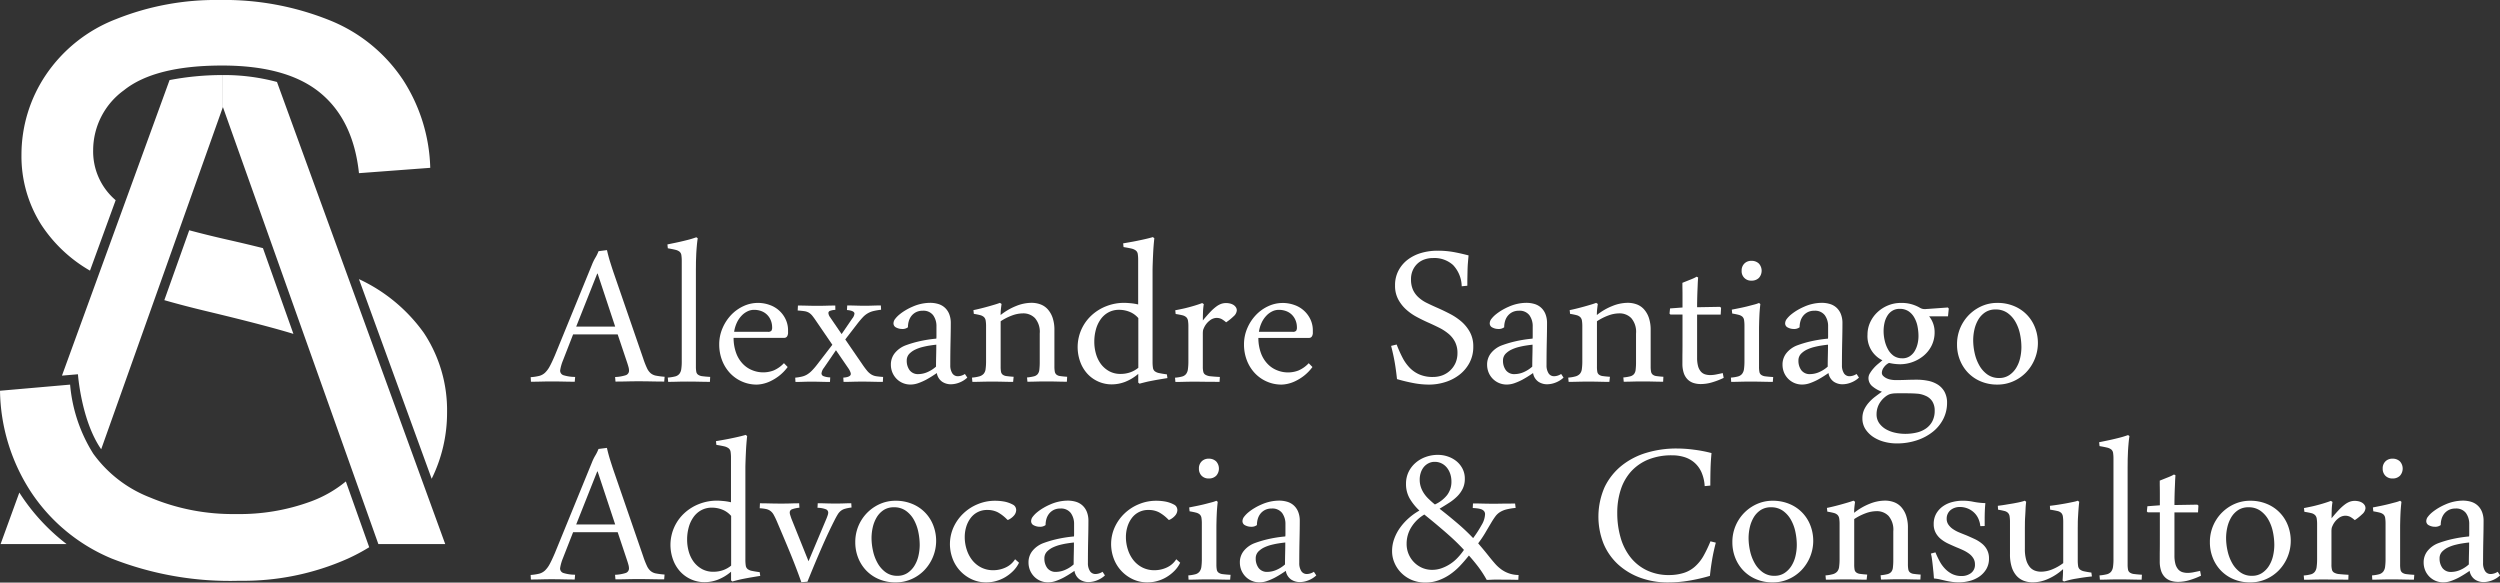 <svg xmlns="http://www.w3.org/2000/svg" width="292.19" height="68.094" viewBox="0 0 292.19 68.094"><rect x="0" y="0" width="292.19" height="68.094" fill="#333333" stroke="none"/><g transform="translate(-25.99 -288)"><g transform="translate(25.99 288)"><path d="M33.828,394.5H26.11L28.3,388.48A23.508,23.508,0,0,0,33.828,394.5Z" transform="translate(-26.041 -330.911)" fill="#fff"></path><path d="M57.44,303.31v3.736l-14.226,40c-2.332-3.357-2.716-8.766-2.716-8.766l-1.868.16,12.576-34.543A32.843,32.843,0,0,1,57.44,303.31Z" transform="translate(-31.388 -294.538)" fill="#fff"></path><path d="M97.443,358.123H89.628L71.46,307.046V303.31a23.738,23.738,0,0,1,6.32.808Z" transform="translate(-45.408 -294.538)" fill="#fff"></path><path d="M66.411,344.269a14.06,14.06,0,0,1-4.068,2.332,24.1,24.1,0,0,1-8.772,1.478A24.951,24.951,0,0,1,43.5,346.131a14.758,14.758,0,0,1-6.606-5.1,18.056,18.056,0,0,1-2.71-8.078l-8.193.716a22.182,22.182,0,0,0,3.6,11.8,20.9,20.9,0,0,0,9.448,7.809,37.755,37.755,0,0,0,14.931,2.6,30.02,30.02,0,0,0,12.651-2.578,22.8,22.8,0,0,0,2.521-1.341ZM56.723,317q-1.951-.49-4.205-1-2.415-.55-4.412-1.089l-2.911,8.17q2.355.679,5.288,1.375,6.617,1.59,9.8,2.567Zm16.323-19.732a18.566,18.566,0,0,0-8.571-6.915A32.956,32.956,0,0,0,51.6,288a31.316,31.316,0,0,0-12.043,2.234,17.467,17.467,0,0,0-8.233,6.56,16.7,16.7,0,0,0-2.825,9.293,14.938,14.938,0,0,0,2.309,8.17,16.8,16.8,0,0,0,5.7,5.374l3-8.233c-.029-.023-.052-.046-.08-.069a7.488,7.488,0,0,1-2.55-5.821,8.665,8.665,0,0,1,3.6-6.961q3.61-2.888,11.482-2.888,7.563,0,11.442,3.18t4.543,9.4l8.331-.624A19.868,19.868,0,0,0,73.046,297.264Zm2.464,29.615a19.271,19.271,0,0,0-7.569-6.262l8.5,23.336a17.394,17.394,0,0,0,1.8-7.74A16.352,16.352,0,0,0,75.509,326.88Z" transform="translate(-25.99 -288)" fill="#fff"></path></g><g transform="translate(88.017 315.719)"><path d="M144.414,348.869h-5.208l-1.2,3.082a5.111,5.111,0,0,0-.315,1.129.56.56,0,0,0,.384.561,4.658,4.658,0,0,0,1.369.2l-.046.562c-.384,0-.819-.006-1.3-.017s-.957-.017-1.421-.017c-.384,0-.785.006-1.2.017s-.814.017-1.2.017l-.029-.533a5.6,5.6,0,0,0,1-.149,1.574,1.574,0,0,0,.682-.378,3,3,0,0,0,.55-.751c.172-.315.372-.745.6-1.278l4.331-10.594a5.469,5.469,0,0,1,.4-.819,4.621,4.621,0,0,0,.367-.756l.985-.126c.115.5.235.957.367,1.375s.252.8.367,1.14l3.518,10.2a9.4,9.4,0,0,0,.424,1.077,1.737,1.737,0,0,0,.435.6,1.357,1.357,0,0,0,.636.286,9.174,9.174,0,0,0,.991.126l-.046.562c-.435,0-.922-.006-1.45-.017s-1.054-.017-1.587-.017c-.435,0-.882.006-1.329.017s-.894.017-1.329.017l-.046-.533a4.582,4.582,0,0,0,1.249-.212.558.558,0,0,0,.378-.556,1.639,1.639,0,0,0-.063-.4c-.04-.149-.092-.321-.155-.51Zm-4.847-.911h4.555l-2.051-6.194h-.046Z" transform="translate(-134.25 -337.507)" fill="#fff"></path><path d="M165.681,336.515c-.04.269-.08.584-.109.934s-.057.7-.069,1.054-.029.688-.029,1-.006.561-.006.751V351.52a3.289,3.289,0,0,0,.046.6.537.537,0,0,0,.218.349,1.06,1.06,0,0,0,.5.172c.218.029.521.057.905.08l-.029.579c-.332,0-.733-.006-1.2-.017s-.945-.017-1.45-.017q-.61,0-1.2.017t-1.031.017l-.046-.5a5,5,0,0,0,.854-.132.941.941,0,0,0,.493-.292,1.15,1.15,0,0,0,.229-.556,5.928,5.928,0,0,0,.057-.945V339.19a4.477,4.477,0,0,0-.046-.71.645.645,0,0,0-.218-.4,1.274,1.274,0,0,0-.493-.218c-.212-.052-.5-.109-.871-.172l-.046-.453c.315-.063.636-.132.968-.2s.653-.143.963-.218.584-.143.837-.218.453-.143.607-.2Z" transform="translate(-146.161 -336.389)" fill="#fff"></path><path d="M180.708,357.284a5.319,5.319,0,0,1-1.031,1.054,5.713,5.713,0,0,1-1.02.619,4.084,4.084,0,0,1-.894.3,3.709,3.709,0,0,1-.642.08,4.216,4.216,0,0,1-1.8-.378,4.265,4.265,0,0,1-1.392-1.008,4.578,4.578,0,0,1-.9-1.484,5.114,5.114,0,0,1-.321-1.8,4.747,4.747,0,0,1,.384-1.919A5.2,5.2,0,0,1,174.1,351.2a4.708,4.708,0,0,1,1.438-1.031,4.011,4.011,0,0,1,3.037-.149,3.229,3.229,0,0,1,1.885,1.667,2.978,2.978,0,0,1,.292,1.329v.218a.615.615,0,0,1-.017.218c-.052.281-.2.424-.435.424h-5.913a5.133,5.133,0,0,0,.327,1.845,3.569,3.569,0,0,0,.808,1.249,3.1,3.1,0,0,0,1.106.71,3.4,3.4,0,0,0,2.424.011,3.576,3.576,0,0,0,1.22-.859Zm-2.315-4.114a.513.513,0,0,0,.407-.12.657.657,0,0,0,.092-.4,2.163,2.163,0,0,0-.149-.8,1.944,1.944,0,0,0-.424-.659,1.862,1.862,0,0,0-.67-.435,2.419,2.419,0,0,0-.882-.155,1.745,1.745,0,0,0-.745.172,2.336,2.336,0,0,0-.688.5,3.048,3.048,0,0,0-.556.808,3.842,3.842,0,0,0-.327,1.089h3.942Z" transform="translate(-150.675 -342.107)" fill="#fff"></path><path d="M192.9,350.826a2.048,2.048,0,0,0-.625.115.276.276,0,0,0-.189.258.979.979,0,0,0,.2.487l1.346,1.971,1.249-1.828a1.074,1.074,0,0,0,.252-.561c0-.229-.292-.372-.877-.424l.029-.533c.332,0,.676.006,1.026.017s.693.017,1.026.017.647-.006.94-.017.607-.017.94-.017l.029.5a7.661,7.661,0,0,0-.877.149,2.505,2.505,0,0,0-.665.258,2.535,2.535,0,0,0-.584.464c-.183.195-.4.447-.642.756l-1.421,1.845,2.017,2.939c.206.3.39.544.539.722a2.028,2.028,0,0,0,.476.424,1.525,1.525,0,0,0,.573.212c.212.034.487.063.819.086l-.029.579c-.332,0-.722-.006-1.163-.017s-.865-.017-1.26-.017-.785.006-1.157.017-.716.017-1.014.017l-.029-.5c.584-.04.877-.189.877-.435a.685.685,0,0,0-.057-.229,2.011,2.011,0,0,0-.178-.35l-1.5-2.189-1.409,2.063a1.262,1.262,0,0,0-.281.642.35.35,0,0,0,.235.327,2.325,2.325,0,0,0,.785.143l-.029.533c-.332,0-.693-.006-1.077-.017s-.745-.017-1.077-.017-.647.006-.94.017-.607.017-.94.017l-.029-.5a5.932,5.932,0,0,0,.785-.126,2.134,2.134,0,0,0,.6-.241,2.767,2.767,0,0,0,.539-.43,7.364,7.364,0,0,0,.6-.688l1.816-2.361-1.891-2.767c-.178-.264-.327-.47-.453-.625a1.577,1.577,0,0,0-.407-.361,1.441,1.441,0,0,0-.516-.172c-.195-.029-.458-.057-.785-.08l.029-.579c.332,0,.7.006,1.111.017s.8.017,1.192.017q.5,0,1.049-.017t1.014-.017Z" transform="translate(-157.294 -342.329)" fill="#fff"></path><path d="M213.027,353.962a1.741,1.741,0,0,0,.017-.263v-1.146a2.169,2.169,0,0,0-.384-1.324,1.422,1.422,0,0,0-1.226-.527,1.677,1.677,0,0,0-.773.166,1.634,1.634,0,0,0-.533.43,1.78,1.78,0,0,0-.315.613,2.5,2.5,0,0,0-.1.722,1.046,1.046,0,0,1-.688.2,1.5,1.5,0,0,1-.682-.166.53.53,0,0,1-.321-.493.867.867,0,0,1,.195-.516,3.163,3.163,0,0,1,.516-.527,5.548,5.548,0,0,1,.71-.493,6.524,6.524,0,0,1,.8-.407,5.146,5.146,0,0,1,2.063-.453,3.325,3.325,0,0,1,.94.132,1.977,1.977,0,0,1,.768.424,2.015,2.015,0,0,1,.516.745,2.806,2.806,0,0,1,.189,1.077c0,.625-.011,1.346-.029,2.166s-.029,1.73-.029,2.733a1.7,1.7,0,0,0,.235.957.753.753,0,0,0,.659.344,1.576,1.576,0,0,0,.814-.264l.281.424a2.806,2.806,0,0,1-.882.562,2.757,2.757,0,0,1-1.054.218,1.806,1.806,0,0,1-1.008-.3,1.524,1.524,0,0,1-.619-1.014c-.1.074-.264.183-.487.327s-.47.292-.751.447a6.86,6.86,0,0,1-.905.4,2.748,2.748,0,0,1-.922.172,2.276,2.276,0,0,1-.94-.189,2.2,2.2,0,0,1-.728-.51,2.359,2.359,0,0,1-.47-.733,2.392,2.392,0,0,1-.166-.882,2.107,2.107,0,0,1,.464-1.369,3.008,3.008,0,0,1,1.215-.882,12.938,12.938,0,0,1,1.461-.447A15.015,15.015,0,0,1,213.027,353.962Zm-.034,3.272c0-.435.006-.865.017-1.283s.017-.842.017-1.283c-.281.029-.567.069-.854.115s-.567.109-.837.178a4.7,4.7,0,0,0-.768.281,2.391,2.391,0,0,0-.607.407,1.124,1.124,0,0,0-.39.894,1.829,1.829,0,0,0,.338,1.112,1.209,1.209,0,0,0,1.043.453A2.7,2.7,0,0,0,212,357.87,3.742,3.742,0,0,0,212.993,357.234Z" transform="translate(-165.622 -342.103)" fill="#fff"></path><path d="M229.077,359.012c-.332,0-.71-.006-1.129-.017s-.877-.017-1.375-.017c-.407,0-.814.006-1.215.017s-.751.017-1.043.017l-.046-.5a4.369,4.369,0,0,0,.854-.143,1.069,1.069,0,0,0,.5-.292,1.014,1.014,0,0,0,.235-.55,6.7,6.7,0,0,0,.057-.945v-4.051a4.214,4.214,0,0,0-.046-.688.757.757,0,0,0-.195-.4,1.038,1.038,0,0,0-.435-.229q-.292-.077-.756-.155l-.046-.435c.264-.052.539-.115.837-.189s.584-.149.871-.229.544-.155.791-.229.447-.143.6-.2l.189.126c-.029.218-.057.435-.08.647a6.055,6.055,0,0,0-.029.647,7.125,7.125,0,0,1,1.793-1.048,4.859,4.859,0,0,1,1.8-.378,3.016,3.016,0,0,1,1.054.178,2.143,2.143,0,0,1,.854.573,2.876,2.876,0,0,1,.573.991,4.371,4.371,0,0,1,.212,1.461v4.24a3.286,3.286,0,0,0,.046.6.586.586,0,0,0,.195.349.85.85,0,0,0,.447.172c.2.029.464.057.8.08l-.029.579c-.332,0-.7-.006-1.106-.017s-.854-.017-1.352-.017c-.407,0-.8.006-1.163.017s-.7.017-.991.017l-.046-.5a5,5,0,0,0,.785-.126.854.854,0,0,0,.453-.258.967.967,0,0,0,.2-.516,7.662,7.662,0,0,0,.046-.934v-3.3a2.458,2.458,0,0,0-.556-1.8,1.891,1.891,0,0,0-1.4-.556,3.762,3.762,0,0,0-1.266.241,6.473,6.473,0,0,0-1.346.682v5.288a3.369,3.369,0,0,0,.04.6.559.559,0,0,0,.195.349.917.917,0,0,0,.464.172c.206.029.476.057.819.08Z" transform="translate(-172.694 -342.098)" fill="#fff"></path><path d="M254.8,336.506c-.029.264-.057.567-.086.922s-.046.71-.063,1.066-.029.688-.04,1-.017.562-.017.751v10.7a4.482,4.482,0,0,0,.046.71.645.645,0,0,0,.218.4,1.21,1.21,0,0,0,.51.212c.223.046.527.1.9.149l.063.435c-.332.052-.67.109-1.014.166s-.665.12-.963.178-.556.12-.785.178-.39.1-.493.132l-.155-.126v-1.02a5.334,5.334,0,0,1-1.541.934,4.388,4.388,0,0,1-1.558.292,3.855,3.855,0,0,1-2.8-1.192,4.145,4.145,0,0,1-.854-1.369,5.047,5.047,0,0,1,1.289-5.5,5.414,5.414,0,0,1,1.73-1.077,5.637,5.637,0,0,1,2.114-.39c.143,0,.378.011.688.04a6.178,6.178,0,0,1,.922.149v-5.2a4.477,4.477,0,0,0-.046-.7.645.645,0,0,0-.229-.407,1.352,1.352,0,0,0-.516-.229c-.223-.052-.527-.109-.917-.172l-.046-.435c.384-.063.768-.132,1.14-.2s.722-.143,1.043-.212.59-.132.814-.189.384-.1.476-.132Zm-1.879,9.322a2.657,2.657,0,0,0-1.014-.722,3.281,3.281,0,0,0-1.2-.235,2.558,2.558,0,0,0-1.3.315,2.678,2.678,0,0,0-.905.831,3.716,3.716,0,0,0-.539,1.192,5.33,5.33,0,0,0-.178,1.392,5.026,5.026,0,0,0,.195,1.415,3.7,3.7,0,0,0,.584,1.2,3.055,3.055,0,0,0,.963.831,2.687,2.687,0,0,0,1.306.315,3.333,3.333,0,0,0,1.18-.195,3.184,3.184,0,0,0,.917-.521v-5.815Z" transform="translate(-181.914 -336.38)" fill="#fff"></path><path d="M270.888,359.033c-.166,0-.367,0-.6-.006s-.487-.006-.756-.006-.55,0-.831-.006-.55-.006-.8-.006c-.407,0-.8.006-1.174.017s-.71.017-1,.017l-.046-.5a4.438,4.438,0,0,0,.819-.132.9.9,0,0,0,.47-.292,1.145,1.145,0,0,0,.218-.556,6.7,6.7,0,0,0,.057-.945V352.57a4.213,4.213,0,0,0-.046-.688.757.757,0,0,0-.195-.4,1.02,1.02,0,0,0-.447-.229c-.2-.052-.464-.1-.8-.155l-.046-.435c.281-.052.573-.115.877-.178s.6-.143.877-.218.544-.155.791-.235.447-.149.6-.212l.189.126a6.843,6.843,0,0,0-.092.963q-.017.481-.017.945c.332-.407.63-.745.882-1.008a5.315,5.315,0,0,1,.7-.625,2.279,2.279,0,0,1,.584-.315,1.781,1.781,0,0,1,.55-.086,2.227,2.227,0,0,1,.424.046,1.457,1.457,0,0,1,.407.155.941.941,0,0,1,.3.275.653.653,0,0,1,.12.4,1.046,1.046,0,0,1-.39.688,5.951,5.951,0,0,1-.859.688,3.048,3.048,0,0,0-.533-.384,1.32,1.32,0,0,0-.607-.132,1.346,1.346,0,0,0-.785.315,2.222,2.222,0,0,0-.688.905.94.94,0,0,0-.092.3,2.82,2.82,0,0,0-.017.349v3.833a2.421,2.421,0,0,0,.057.6.531.531,0,0,0,.258.349,1.419,1.419,0,0,0,.6.172c.264.029.619.057,1.077.08Z" transform="translate(-190.378 -342.12)" fill="#fff"></path><path d="M287.758,357.284a5.319,5.319,0,0,1-1.031,1.054,5.714,5.714,0,0,1-1.02.619,4.084,4.084,0,0,1-.894.3,3.708,3.708,0,0,1-.642.08,4.217,4.217,0,0,1-1.8-.378,4.265,4.265,0,0,1-1.392-1.008,4.577,4.577,0,0,1-.9-1.484,5.114,5.114,0,0,1-.321-1.8,4.746,4.746,0,0,1,.384-1.919,5.2,5.2,0,0,1,1.008-1.541,4.709,4.709,0,0,1,1.438-1.031,4.011,4.011,0,0,1,3.037-.149,3.229,3.229,0,0,1,1.885,1.667,2.978,2.978,0,0,1,.292,1.329v.218a.614.614,0,0,1-.017.218c-.052.281-.2.424-.435.424h-5.913a5.134,5.134,0,0,0,.327,1.845,3.569,3.569,0,0,0,.808,1.249,3.1,3.1,0,0,0,1.106.71,3.4,3.4,0,0,0,2.424.011,3.576,3.576,0,0,0,1.22-.859Zm-2.315-4.114a.513.513,0,0,0,.407-.12.657.657,0,0,0,.092-.4,2.163,2.163,0,0,0-.149-.8,1.945,1.945,0,0,0-.424-.659,1.862,1.862,0,0,0-.67-.435,2.419,2.419,0,0,0-.882-.155,1.745,1.745,0,0,0-.745.172,2.337,2.337,0,0,0-.688.5,3.048,3.048,0,0,0-.556.808,3.844,3.844,0,0,0-.327,1.089h3.942Z" transform="translate(-196.391 -342.107)" fill="#fff"></path><path d="M310.417,350.106a14.743,14.743,0,0,0,.665,1.5,4.979,4.979,0,0,0,.842,1.2,3.518,3.518,0,0,0,1.152.8,3.858,3.858,0,0,0,1.581.292,3.136,3.136,0,0,0,1.129-.2,2.739,2.739,0,0,0,1.518-1.461,2.837,2.837,0,0,0,.218-1.117,2.808,2.808,0,0,0-.281-1.312,3.014,3.014,0,0,0-.751-.945,5.617,5.617,0,0,0-1.066-.7c-.4-.2-.8-.39-1.22-.579-.47-.206-.94-.435-1.415-.688a6.213,6.213,0,0,1-1.278-.894,4.349,4.349,0,0,1-.922-1.192,3.342,3.342,0,0,1-.361-1.6,3.635,3.635,0,0,1,.4-1.742,3.856,3.856,0,0,1,1.077-1.278,4.868,4.868,0,0,1,1.581-.785,6.727,6.727,0,0,1,1.919-.264,10.563,10.563,0,0,1,1.822.149c.556.1,1.157.235,1.793.4-.029.332-.057.642-.08.928s-.034.567-.04.842-.011.556-.017.842-.006.6-.006.934l-.659.063a3.714,3.714,0,0,0-1.008-2.481,3.25,3.25,0,0,0-2.338-.819,2.951,2.951,0,0,0-1.031.172,2.309,2.309,0,0,0-.814.5,2.365,2.365,0,0,0-.539.785,2.529,2.529,0,0,0-.195,1.02,2.945,2.945,0,0,0,.241,1.26,2.717,2.717,0,0,0,.665.882,4.1,4.1,0,0,0,.98.647c.372.183.756.361,1.163.539.5.218,1,.458,1.507.722a6.946,6.946,0,0,1,1.364.922,4.453,4.453,0,0,1,.98,1.238,3.447,3.447,0,0,1,.378,1.656,3.945,3.945,0,0,1-.435,1.885,4.328,4.328,0,0,1-1.157,1.392,5.22,5.22,0,0,1-1.662.871,6.255,6.255,0,0,1-1.925.3,9.707,9.707,0,0,1-1.782-.172c-.613-.115-1.266-.269-1.954-.47-.074-.688-.16-1.335-.264-1.942s-.246-1.249-.424-1.942Z" transform="translate(-209.207 -337.559)" fill="#fff"></path><path d="M334.657,353.962a1.737,1.737,0,0,0,.017-.263v-1.146a2.169,2.169,0,0,0-.384-1.324,1.422,1.422,0,0,0-1.226-.527,1.677,1.677,0,0,0-.773.166,1.633,1.633,0,0,0-.533.43,1.78,1.78,0,0,0-.315.613,2.5,2.5,0,0,0-.1.722,1.046,1.046,0,0,1-.688.2,1.479,1.479,0,0,1-.682-.166.53.53,0,0,1-.321-.493.867.867,0,0,1,.195-.516,3.16,3.16,0,0,1,.516-.527,6.193,6.193,0,0,1,.71-.493,6.965,6.965,0,0,1,.8-.407,5.146,5.146,0,0,1,2.063-.453,3.325,3.325,0,0,1,.94.132,1.977,1.977,0,0,1,.768.424,2.016,2.016,0,0,1,.516.745,2.806,2.806,0,0,1,.189,1.077c0,.625-.011,1.346-.029,2.166s-.029,1.73-.029,2.733a1.7,1.7,0,0,0,.235.957.753.753,0,0,0,.659.344,1.576,1.576,0,0,0,.814-.264l.281.424a2.806,2.806,0,0,1-.882.562,2.756,2.756,0,0,1-1.054.218,1.806,1.806,0,0,1-1.008-.3,1.524,1.524,0,0,1-.619-1.014c-.1.074-.264.183-.487.327s-.47.292-.751.447a6.857,6.857,0,0,1-.905.4,2.748,2.748,0,0,1-.922.172,2.276,2.276,0,0,1-.94-.189,2.272,2.272,0,0,1-1.2-1.243,2.392,2.392,0,0,1-.166-.882,2.107,2.107,0,0,1,.464-1.369,2.956,2.956,0,0,1,1.215-.882,12.935,12.935,0,0,1,1.461-.447A15.016,15.016,0,0,1,334.657,353.962Zm-.034,3.272c0-.435.006-.865.017-1.283s.017-.842.017-1.283c-.281.029-.567.069-.854.115s-.567.109-.836.178a4.7,4.7,0,0,0-.768.281,2.391,2.391,0,0,0-.607.407,1.124,1.124,0,0,0-.39.894,1.83,1.83,0,0,0,.338,1.112,1.21,1.21,0,0,0,1.043.453,2.7,2.7,0,0,0,1.049-.235A3.742,3.742,0,0,0,334.623,357.234Z" transform="translate(-217.565 -342.103)" fill="#fff"></path><path d="M350.707,359.012c-.332,0-.71-.006-1.129-.017s-.877-.017-1.375-.017c-.407,0-.814.006-1.215.017s-.751.017-1.043.017l-.046-.5a4.37,4.37,0,0,0,.854-.143,1.069,1.069,0,0,0,.5-.292,1.014,1.014,0,0,0,.235-.55,6.691,6.691,0,0,0,.057-.945v-4.051a4.214,4.214,0,0,0-.046-.688.757.757,0,0,0-.195-.4.977.977,0,0,0-.435-.229q-.292-.077-.756-.155l-.046-.435c.264-.052.539-.115.837-.189s.584-.149.871-.229.544-.155.791-.229.447-.143.6-.2l.189.126c-.029.218-.057.435-.08.647a6.043,6.043,0,0,0-.029.647,7.026,7.026,0,0,1,1.793-1.048,4.881,4.881,0,0,1,1.8-.378,3.016,3.016,0,0,1,1.054.178,2.143,2.143,0,0,1,.854.573,2.875,2.875,0,0,1,.573.991,4.371,4.371,0,0,1,.212,1.461v4.24a3.29,3.29,0,0,0,.046.6.586.586,0,0,0,.195.349.85.85,0,0,0,.447.172c.2.029.464.057.8.08l-.029.579q-.5,0-1.1-.017c-.4-.011-.854-.017-1.352-.017-.407,0-.8.006-1.163.017s-.7.017-.991.017l-.046-.5a5,5,0,0,0,.785-.126.877.877,0,0,0,.453-.258.967.967,0,0,0,.2-.516,7.651,7.651,0,0,0,.046-.934v-3.3a2.457,2.457,0,0,0-.556-1.8,1.891,1.891,0,0,0-1.4-.556,3.762,3.762,0,0,0-1.266.241,6.473,6.473,0,0,0-1.346.682v5.288a3.37,3.37,0,0,0,.04.6.534.534,0,0,0,.195.349.916.916,0,0,0,.464.172c.206.029.476.057.819.08Z" transform="translate(-224.637 -342.098)" fill="#fff"></path><path d="M369.9,344.532c-.023.252-.04.539-.052.871s-.029.659-.04.986-.017.636-.023.922-.006.521-.006.7l2.676-.046.126.109-.046.8h-2.756v5.036a3.741,3.741,0,0,0,.115,1,1.646,1.646,0,0,0,.327.624,1.1,1.1,0,0,0,.493.321,2.074,2.074,0,0,0,.607.086,3.616,3.616,0,0,0,.722-.08c.252-.052.5-.1.733-.155l.109.561a8.671,8.671,0,0,1-1.312.51,4.65,4.65,0,0,1-1.364.212,2.757,2.757,0,0,1-.836-.12,1.72,1.72,0,0,1-.682-.4,1.9,1.9,0,0,1-.464-.745,3.434,3.434,0,0,1-.166-1.134v-.424c0-.189,0-.493.006-.905s.006-.974.006-1.673v-2.721h-1.409l-.109-.109.063-.607,1.455-.109v-1.3c0-.258,0-.527-.006-.8s-.006-.533-.006-.785c.155-.063.315-.126.487-.195s.327-.132.487-.195.292-.12.413-.178a2.633,2.633,0,0,0,.275-.149Z" transform="translate(-233.455 -339.822)" fill="#fff"></path><path d="M383.979,355.356q-.5,0-1.2-.017c-.47-.011-.957-.017-1.455-.017-.407,0-.8.006-1.192.017s-.728.017-1.02.017l-.029-.5a4.438,4.438,0,0,0,.819-.132.935.935,0,0,0,.476-.292,1.149,1.149,0,0,0,.229-.556,6.7,6.7,0,0,0,.057-.945v-4.114a4.213,4.213,0,0,0-.046-.688.682.682,0,0,0-.195-.39,1.032,1.032,0,0,0-.435-.218q-.292-.077-.756-.155l-.046-.453c.321-.063.647-.126.98-.195s.636-.137.922-.212.544-.143.768-.2a3.946,3.946,0,0,0,.51-.172l.155.126c-.029.264-.057.539-.08.831s-.034.584-.046.871-.017.556-.023.814-.006.476-.006.665v4.148a3.288,3.288,0,0,0,.046.6.553.553,0,0,0,.212.349,1.012,1.012,0,0,0,.493.172c.218.029.521.057.905.08Zm-3.644-12.989a1.132,1.132,0,0,1,.315-.836,1.114,1.114,0,0,1,.831-.321,1.191,1.191,0,0,1,.871.321,1.251,1.251,0,0,1,0,1.673,1.182,1.182,0,0,1-.871.321,1.092,1.092,0,0,1-1.146-1.157Z" transform="translate(-238.806 -338.443)" fill="#fff"></path><path d="M394.917,353.962a1.741,1.741,0,0,0,.017-.263v-1.146a2.169,2.169,0,0,0-.384-1.324,1.421,1.421,0,0,0-1.226-.527,1.676,1.676,0,0,0-.773.166,1.633,1.633,0,0,0-.533.43,1.78,1.78,0,0,0-.315.613,2.5,2.5,0,0,0-.1.722,1.046,1.046,0,0,1-.688.2,1.479,1.479,0,0,1-.682-.166.53.53,0,0,1-.321-.493.867.867,0,0,1,.195-.516,3.16,3.16,0,0,1,.516-.527,6.2,6.2,0,0,1,.71-.493,6.97,6.97,0,0,1,.8-.407,5.146,5.146,0,0,1,2.063-.453,3.325,3.325,0,0,1,.94.132,1.977,1.977,0,0,1,.768.424,2.016,2.016,0,0,1,.516.745,2.806,2.806,0,0,1,.189,1.077c0,.625-.011,1.346-.029,2.166s-.029,1.73-.029,2.733a1.7,1.7,0,0,0,.235.957.753.753,0,0,0,.659.344,1.576,1.576,0,0,0,.814-.264l.281.424a2.806,2.806,0,0,1-.882.562,2.756,2.756,0,0,1-1.054.218,1.806,1.806,0,0,1-1.008-.3,1.524,1.524,0,0,1-.619-1.014c-.1.074-.264.183-.487.327s-.47.292-.751.447a6.859,6.859,0,0,1-.905.4,2.748,2.748,0,0,1-.922.172,2.276,2.276,0,0,1-.94-.189,2.271,2.271,0,0,1-1.2-1.243,2.391,2.391,0,0,1-.166-.882,2.107,2.107,0,0,1,.464-1.369,2.956,2.956,0,0,1,1.215-.882,12.937,12.937,0,0,1,1.461-.447A15.287,15.287,0,0,1,394.917,353.962Zm-.029,3.272c0-.435.006-.865.017-1.283s.017-.842.017-1.283c-.281.029-.567.069-.854.115s-.567.109-.837.178a4.7,4.7,0,0,0-.768.281,2.391,2.391,0,0,0-.607.407,1.124,1.124,0,0,0-.39.894,1.829,1.829,0,0,0,.338,1.112,1.21,1.21,0,0,0,1.043.453,2.7,2.7,0,0,0,1.048-.235A3.742,3.742,0,0,0,394.888,357.234Z" transform="translate(-243.299 -342.103)" fill="#fff"></path><path d="M406.5,353.5a3.4,3.4,0,0,1,.321-1.461,3.751,3.751,0,0,1,.859-1.18,4.056,4.056,0,0,1,1.243-.785,3.929,3.929,0,0,1,1.484-.281,4.193,4.193,0,0,1,2.16.533,1.215,1.215,0,0,0,.321.149,1.291,1.291,0,0,0,.355.04c.115-.011.2-.017.252-.017l2.395-.172.109.126-.092.905H413.7a2.919,2.919,0,0,1,.642,1.833,3.457,3.457,0,0,1-.367,1.627,3.649,3.649,0,0,1-.957,1.18,4.342,4.342,0,0,1-2.7.963,5.947,5.947,0,0,1-1.3-.155,1.561,1.561,0,0,0-.6.51,1.1,1.1,0,0,0-.241.636.5.5,0,0,0,.166.384,1.411,1.411,0,0,0,.407.275,1.922,1.922,0,0,0,.516.155,3.276,3.276,0,0,0,.493.046c.407,0,.831-.006,1.278-.023s.859-.023,1.243-.023a6.54,6.54,0,0,1,1.249.12,3.37,3.37,0,0,1,1.134.424,2.341,2.341,0,0,1,.819.836,2.645,2.645,0,0,1,.315,1.346,4.134,4.134,0,0,1-.435,1.856,4.58,4.58,0,0,1-1.22,1.5,6,6,0,0,1-1.868,1,7.375,7.375,0,0,1-2.383.367,5.65,5.65,0,0,1-1.387-.178,4.338,4.338,0,0,1-1.289-.55,3.227,3.227,0,0,1-.945-.922,2.311,2.311,0,0,1-.367-1.306,2.4,2.4,0,0,1,.2-.98,3.355,3.355,0,0,1,.533-.819,4.919,4.919,0,0,1,.733-.688c.269-.206.544-.407.814-.6a3.635,3.635,0,0,1-1.106-.624,1.24,1.24,0,0,1-.464-.986,1.072,1.072,0,0,1,.178-.561,3.971,3.971,0,0,1,.43-.579,4.523,4.523,0,0,1,.533-.516c.189-.155.349-.292.487-.407A3.117,3.117,0,0,1,406.5,353.5Zm4.177,6.852c-.344,0-.63,0-.854.006a2.862,2.862,0,0,0-.556.057,1.369,1.369,0,0,0-.39.143,2.079,2.079,0,0,0-.361.252,2.722,2.722,0,0,0-.722.917,2.523,2.523,0,0,0-.235,1.054,1.776,1.776,0,0,0,.315,1.077,2.5,2.5,0,0,0,.8.71,3.777,3.777,0,0,0,1.077.4,5.456,5.456,0,0,0,1.157.126,5.83,5.83,0,0,0,1.329-.149,3.112,3.112,0,0,0,1.094-.476,2.346,2.346,0,0,0,.745-.842,2.6,2.6,0,0,0,.275-1.238,1.98,1.98,0,0,0-.281-1.094,1.732,1.732,0,0,0-.814-.659,2.833,2.833,0,0,0-1-.241c-.367-.029-.791-.04-1.266-.04h-.309Zm-.109-4.085a1.557,1.557,0,0,0,.859-.235,1.851,1.851,0,0,0,.584-.607,3.049,3.049,0,0,0,.338-.842,3.973,3.973,0,0,0,.109-.922,5.905,5.905,0,0,0-.115-1.135,3.363,3.363,0,0,0-.378-1.026,2.123,2.123,0,0,0-.67-.733,1.815,1.815,0,0,0-1.026-.281,1.586,1.586,0,0,0-.877.229,1.729,1.729,0,0,0-.584.6,2.683,2.683,0,0,0-.327.836,4.282,4.282,0,0,0-.1.934,4.864,4.864,0,0,0,.126,1.094,3.876,3.876,0,0,0,.384,1.031,2.29,2.29,0,0,0,.67.768A1.742,1.742,0,0,0,410.564,356.264Z" transform="translate(-250.26 -342.107)" fill="#fff"></path><path d="M425.21,354.654a4.831,4.831,0,0,1,2.865-4.48,4.454,4.454,0,0,1,1.845-.384,4.95,4.95,0,0,1,1.942.367,4.407,4.407,0,0,1,2.452,2.487,4.979,4.979,0,0,1-1.031,5.265,4.707,4.707,0,0,1-1.5,1.043,4.507,4.507,0,0,1-1.856.384,4.875,4.875,0,0,1-1.931-.367,4.438,4.438,0,0,1-1.484-1,4.529,4.529,0,0,1-.957-1.484A4.758,4.758,0,0,1,425.21,354.654Zm4.91,3.913a2.083,2.083,0,0,0,1.18-.327,2.721,2.721,0,0,0,.814-.842,3.779,3.779,0,0,0,.47-1.157,5.77,5.77,0,0,0,.149-1.283,7.536,7.536,0,0,0-.166-1.535,4.854,4.854,0,0,0-.527-1.415,3.209,3.209,0,0,0-.934-1.043,2.346,2.346,0,0,0-1.387-.407,2.159,2.159,0,0,0-1.2.321,2.623,2.623,0,0,0-.808.837,4.08,4.08,0,0,0-.464,1.157,5.769,5.769,0,0,0-.149,1.283,6.979,6.979,0,0,0,.172,1.5,5.07,5.07,0,0,0,.533,1.421,3.287,3.287,0,0,0,.934,1.066A2.309,2.309,0,0,0,430.12,358.567Z" transform="translate(-258.506 -342.107)" fill="#fff"></path><path d="M144.414,389.219h-5.208L138,392.3a5.112,5.112,0,0,0-.315,1.129.56.56,0,0,0,.384.561,4.658,4.658,0,0,0,1.369.2l-.046.561c-.384,0-.819-.006-1.3-.017s-.957-.017-1.421-.017c-.384,0-.785.006-1.2.017s-.814.017-1.2.017l-.029-.533a5.6,5.6,0,0,0,1-.149,1.574,1.574,0,0,0,.682-.378,3,3,0,0,0,.55-.751c.172-.315.372-.745.6-1.278l4.331-10.594a5.471,5.471,0,0,1,.4-.819,4.621,4.621,0,0,0,.367-.756l.985-.126c.115.5.235.957.367,1.375s.252.8.367,1.14l3.518,10.2a9.392,9.392,0,0,0,.424,1.077,1.737,1.737,0,0,0,.435.6,1.357,1.357,0,0,0,.636.286,9.19,9.19,0,0,0,.991.126l-.046.561c-.435,0-.922-.006-1.45-.017s-1.054-.017-1.587-.017c-.435,0-.882.006-1.329.017s-.894.017-1.329.017l-.046-.533a4.58,4.58,0,0,0,1.249-.212.558.558,0,0,0,.378-.556,1.639,1.639,0,0,0-.063-.4c-.04-.149-.092-.321-.155-.51Zm-4.847-.905h4.555l-2.051-6.194h-.046Z" transform="translate(-134.25 -354.739)" fill="#fff"></path><path d="M171.734,376.856c-.029.264-.057.567-.086.922s-.046.71-.063,1.066-.029.688-.04,1-.017.562-.017.751v10.7a4.484,4.484,0,0,0,.046.71.645.645,0,0,0,.218.4,1.208,1.208,0,0,0,.51.212c.223.046.527.1.9.149l.063.435c-.332.052-.67.109-1.014.166s-.665.12-.963.178-.556.12-.785.178-.39.1-.493.132l-.155-.126v-1.02a5.335,5.335,0,0,1-1.541.934,4.388,4.388,0,0,1-1.558.292,3.855,3.855,0,0,1-2.8-1.192,4.146,4.146,0,0,1-.854-1.369,5.047,5.047,0,0,1,1.289-5.5,5.414,5.414,0,0,1,1.73-1.077,5.637,5.637,0,0,1,2.114-.39c.143,0,.378.011.688.04a6.191,6.191,0,0,1,.922.149v-5.2a4.473,4.473,0,0,0-.046-.7.645.645,0,0,0-.229-.407,1.353,1.353,0,0,0-.516-.229c-.223-.052-.527-.109-.917-.172l-.046-.435c.384-.063.768-.132,1.14-.2s.722-.143,1.043-.212.59-.132.814-.189.384-.1.476-.132Zm-1.879,9.327a2.657,2.657,0,0,0-1.014-.722,3.281,3.281,0,0,0-1.2-.235,2.558,2.558,0,0,0-1.3.315,2.679,2.679,0,0,0-.905.831,3.719,3.719,0,0,0-.539,1.192,5.331,5.331,0,0,0-.178,1.392,5.025,5.025,0,0,0,.195,1.415,3.7,3.7,0,0,0,.584,1.2,3.054,3.054,0,0,0,.963.831,2.686,2.686,0,0,0,1.306.315,3.334,3.334,0,0,0,1.18-.195,3.185,3.185,0,0,0,.917-.521v-5.815Z" transform="translate(-146.438 -353.612)" fill="#fff"></path><path d="M185.834,399.894c-.447-1.26-.917-2.475-1.4-3.644s-.98-2.338-1.478-3.506a7.772,7.772,0,0,0-.367-.751,1.359,1.359,0,0,0-.378-.435,1.31,1.31,0,0,0-.5-.218,5.152,5.152,0,0,0-.745-.092l.029-.579c.344,0,.728.006,1.157.017s.877.017,1.346.017q.61,0,1.117-.017t.963-.017l.029.516a3.416,3.416,0,0,0-.877.189.389.389,0,0,0-.252.378.96.96,0,0,0,.057.3c.04.12.08.252.132.4l2.005,4.99,2.114-5.025c.052-.137.1-.258.132-.367a1.009,1.009,0,0,0,.057-.292.428.428,0,0,0-.275-.39,2.718,2.718,0,0,0-.98-.172l.029-.533c.321,0,.642.006.957.017s.71.017,1.192.017q.55,0,.963-.017t.808-.017l.029.5a4.752,4.752,0,0,0-.751.143,1.411,1.411,0,0,0-.493.241,1.572,1.572,0,0,0-.384.447c-.115.189-.252.435-.407.751-.189.367-.4.8-.636,1.3s-.487,1.054-.751,1.656-.544,1.255-.837,1.954-.59,1.421-.894,2.177Z" transform="translate(-154.202 -359.565)" fill="#fff"></path><path d="M200.46,395.014a4.831,4.831,0,0,1,2.865-4.48,4.454,4.454,0,0,1,1.845-.384,4.952,4.952,0,0,1,1.942.367A4.407,4.407,0,0,1,209.564,393a4.978,4.978,0,0,1-1.031,5.265,4.707,4.707,0,0,1-1.5,1.043,4.507,4.507,0,0,1-1.856.384,4.874,4.874,0,0,1-1.931-.367,4.436,4.436,0,0,1-1.484-1,4.528,4.528,0,0,1-.957-1.484A4.911,4.911,0,0,1,200.46,395.014Zm4.916,3.907a2.083,2.083,0,0,0,1.18-.327,2.721,2.721,0,0,0,.814-.842,3.78,3.78,0,0,0,.47-1.157,5.77,5.77,0,0,0,.149-1.283,7.537,7.537,0,0,0-.166-1.535,5.015,5.015,0,0,0-.521-1.415,3.207,3.207,0,0,0-.934-1.043,2.333,2.333,0,0,0-1.387-.407,2.159,2.159,0,0,0-1.2.321,2.623,2.623,0,0,0-.808.837,4.08,4.08,0,0,0-.464,1.157,5.769,5.769,0,0,0-.149,1.283,6.978,6.978,0,0,0,.172,1.5,5.068,5.068,0,0,0,.533,1.421A3.34,3.34,0,0,0,204,398.5,2.273,2.273,0,0,0,205.376,398.922Z" transform="translate(-162.525 -359.343)" fill="#fff"></path><path d="M227.843,397.392a3.536,3.536,0,0,1-.688.968,4.7,4.7,0,0,1-.928.722,4.393,4.393,0,0,1-1.071.453,4.222,4.222,0,0,1-1.129.155,3.97,3.97,0,0,1-1.719-.367,4.327,4.327,0,0,1-2.223-2.395,4.814,4.814,0,0,1,.115-3.7,5.224,5.224,0,0,1,1.157-1.61,5.329,5.329,0,0,1,1.684-1.077,5.2,5.2,0,0,1,2.017-.39,5.877,5.877,0,0,1,1.043.092,3.484,3.484,0,0,1,1.026.361.655.655,0,0,1,.3.292.8.8,0,0,1,.086.349,1.015,1.015,0,0,1-.218.584,1.946,1.946,0,0,1-.722.556h-.08a4.631,4.631,0,0,0-1.112-.877,2.6,2.6,0,0,0-1.238-.281,2.353,2.353,0,0,0-1.971.968,3.254,3.254,0,0,0-.5,1.008,4.085,4.085,0,0,0-.172,1.18,4.684,4.684,0,0,0,.229,1.472,3.857,3.857,0,0,0,.647,1.238,3.152,3.152,0,0,0,1.043.854,3.048,3.048,0,0,0,1.415.321,3.391,3.391,0,0,0,1.438-.315,2.556,2.556,0,0,0,1.112-.968Z" transform="translate(-170.772 -359.343)" fill="#fff"></path><path d="M241.1,394.313a1.737,1.737,0,0,0,.017-.263V392.9a2.169,2.169,0,0,0-.384-1.323,1.422,1.422,0,0,0-1.226-.527,1.677,1.677,0,0,0-.773.166,1.634,1.634,0,0,0-.533.43,1.78,1.78,0,0,0-.315.613,2.5,2.5,0,0,0-.1.722,1.046,1.046,0,0,1-.688.2,1.5,1.5,0,0,1-.682-.166.53.53,0,0,1-.321-.493.867.867,0,0,1,.195-.516,3.164,3.164,0,0,1,.516-.527,5.554,5.554,0,0,1,.71-.493,6.52,6.52,0,0,1,.8-.407,5.145,5.145,0,0,1,2.063-.453,3.325,3.325,0,0,1,.94.132,1.977,1.977,0,0,1,.768.424,2.016,2.016,0,0,1,.516.745,2.806,2.806,0,0,1,.189,1.077c0,.625-.011,1.346-.029,2.166s-.029,1.73-.029,2.733a1.7,1.7,0,0,0,.235.957.753.753,0,0,0,.659.344,1.576,1.576,0,0,0,.814-.263l.281.424a2.806,2.806,0,0,1-.882.562,2.758,2.758,0,0,1-1.054.218,1.806,1.806,0,0,1-1.008-.3,1.524,1.524,0,0,1-.619-1.014c-.1.075-.264.183-.487.327s-.47.292-.751.447a6.856,6.856,0,0,1-.905.4,2.747,2.747,0,0,1-.922.172,2.274,2.274,0,0,1-.94-.189,2.2,2.2,0,0,1-.728-.51,2.359,2.359,0,0,1-.47-.733,2.392,2.392,0,0,1-.166-.882,2.108,2.108,0,0,1,.464-1.369,3.008,3.008,0,0,1,1.215-.882,12.936,12.936,0,0,1,1.461-.447A15.014,15.014,0,0,1,241.1,394.313Zm-.034,3.272c0-.435.006-.865.017-1.283s.017-.842.017-1.283c-.281.029-.567.069-.854.115s-.567.109-.836.178a4.693,4.693,0,0,0-.768.281,2.393,2.393,0,0,0-.607.407,1.124,1.124,0,0,0-.39.894A1.829,1.829,0,0,0,237.98,398a1.209,1.209,0,0,0,1.043.453,2.7,2.7,0,0,0,1.048-.235A3.522,3.522,0,0,0,241.063,397.584Z" transform="translate(-177.609 -359.334)" fill="#fff"></path><path d="M260.723,397.392a3.537,3.537,0,0,1-.688.968,4.7,4.7,0,0,1-.928.722,4.394,4.394,0,0,1-1.071.453,4.222,4.222,0,0,1-1.129.155,3.97,3.97,0,0,1-1.719-.367,4.327,4.327,0,0,1-2.223-2.395,4.814,4.814,0,0,1,.115-3.7,5.224,5.224,0,0,1,1.157-1.61,5.329,5.329,0,0,1,1.684-1.077,5.2,5.2,0,0,1,2.017-.39,5.877,5.877,0,0,1,1.043.092,3.484,3.484,0,0,1,1.026.361.655.655,0,0,1,.3.292.805.805,0,0,1,.086.349,1.015,1.015,0,0,1-.218.584,1.946,1.946,0,0,1-.722.556h-.08a4.63,4.63,0,0,0-1.112-.877,2.6,2.6,0,0,0-1.238-.281,2.353,2.353,0,0,0-1.971.968,3.254,3.254,0,0,0-.5,1.008,4.085,4.085,0,0,0-.172,1.18,4.685,4.685,0,0,0,.229,1.472,3.858,3.858,0,0,0,.647,1.238,3.152,3.152,0,0,0,1.043.854,3.048,3.048,0,0,0,1.415.321,3.391,3.391,0,0,0,1.438-.315,2.556,2.556,0,0,0,1.112-.968Z" transform="translate(-184.814 -359.343)" fill="#fff"></path><path d="M273.283,395.71q-.5,0-1.2-.017c-.47-.011-.957-.017-1.455-.017-.407,0-.8.006-1.192.017s-.728.017-1.014.017l-.029-.5a4.439,4.439,0,0,0,.819-.132.936.936,0,0,0,.476-.292,1.15,1.15,0,0,0,.229-.556,6.7,6.7,0,0,0,.057-.945v-4.114a4.21,4.21,0,0,0-.046-.688.682.682,0,0,0-.195-.39,1.033,1.033,0,0,0-.435-.218q-.292-.077-.756-.155l-.046-.453c.321-.063.647-.126.98-.195s.636-.138.922-.212.544-.143.768-.2a3.954,3.954,0,0,0,.51-.172l.155.126c-.029.264-.057.538-.08.831s-.034.584-.046.871-.017.556-.023.814-.006.476-.006.665v4.148a3.288,3.288,0,0,0,.046.6.553.553,0,0,0,.212.349,1.011,1.011,0,0,0,.493.172c.218.029.521.057.905.08Zm-3.65-12.983a1.132,1.132,0,0,1,.315-.837,1.114,1.114,0,0,1,.831-.321,1.191,1.191,0,0,1,.871.321,1.251,1.251,0,0,1,0,1.673,1.181,1.181,0,0,1-.871.321,1.123,1.123,0,0,1-.831-.321A1.155,1.155,0,0,1,269.633,382.727Z" transform="translate(-191.535 -355.679)" fill="#fff"></path><path d="M284.217,394.313a1.741,1.741,0,0,0,.017-.263V392.9a2.169,2.169,0,0,0-.384-1.323,1.422,1.422,0,0,0-1.226-.527,1.677,1.677,0,0,0-.773.166,1.634,1.634,0,0,0-.533.43,1.78,1.78,0,0,0-.315.613,2.5,2.5,0,0,0-.1.722,1.046,1.046,0,0,1-.688.2,1.5,1.5,0,0,1-.682-.166.53.53,0,0,1-.321-.493.867.867,0,0,1,.195-.516,3.166,3.166,0,0,1,.516-.527,5.554,5.554,0,0,1,.71-.493,6.518,6.518,0,0,1,.8-.407,5.145,5.145,0,0,1,2.063-.453,3.325,3.325,0,0,1,.94.132,1.977,1.977,0,0,1,.768.424,2.015,2.015,0,0,1,.516.745,2.806,2.806,0,0,1,.189,1.077c0,.625-.011,1.346-.029,2.166s-.029,1.73-.029,2.733a1.7,1.7,0,0,0,.235.957.753.753,0,0,0,.659.344,1.576,1.576,0,0,0,.814-.263l.281.424a2.806,2.806,0,0,1-.882.562,2.758,2.758,0,0,1-1.054.218,1.806,1.806,0,0,1-1.008-.3,1.524,1.524,0,0,1-.619-1.014c-.1.075-.264.183-.487.327s-.47.292-.751.447a6.855,6.855,0,0,1-.905.4,2.748,2.748,0,0,1-.922.172,2.274,2.274,0,0,1-.94-.189,2.2,2.2,0,0,1-.728-.51,2.36,2.36,0,0,1-.47-.733,2.393,2.393,0,0,1-.166-.882,2.107,2.107,0,0,1,.464-1.369,3.007,3.007,0,0,1,1.215-.882,12.937,12.937,0,0,1,1.461-.447A15.016,15.016,0,0,1,284.217,394.313Zm-.034,3.272c0-.435.006-.865.017-1.283s.017-.842.017-1.283c-.281.029-.567.069-.854.115s-.567.109-.837.178a4.691,4.691,0,0,0-.768.281,2.394,2.394,0,0,0-.607.407,1.124,1.124,0,0,0-.39.894A1.829,1.829,0,0,0,281.1,398a1.209,1.209,0,0,0,1.043.453,2.7,2.7,0,0,0,1.048-.235A3.6,3.6,0,0,0,284.183,397.584Z" transform="translate(-196.024 -359.334)" fill="#fff"></path><path d="M324.412,387a7.157,7.157,0,0,0-1.094.178,2.7,2.7,0,0,0-.745.315,1.974,1.974,0,0,0-.539.51,9.064,9.064,0,0,0-.5.768c-.229.384-.464.779-.693,1.174a12.878,12.878,0,0,1-.808,1.192c.269.315.51.6.71.842s.407.5.619.768c.241.3.476.579.7.831a4.537,4.537,0,0,0,.733.647,3.443,3.443,0,0,0,.871.435,3.521,3.521,0,0,0,1.089.178l-.029.561c-.166,0-.367,0-.6-.006s-.464-.006-.7-.006-.447,0-.659-.006-.378-.006-.5-.006c-.281,0-.521.006-.71.017s-.367.017-.527.017a12.773,12.773,0,0,0-1.014-1.564c-.344-.447-.7-.877-1.066-1.283-.344.435-.7.848-1.071,1.238a7.4,7.4,0,0,1-1.18,1,5.909,5.909,0,0,1-1.329.67,4.515,4.515,0,0,1-1.518.252,4.091,4.091,0,0,1-1.536-.286,3.872,3.872,0,0,1-1.226-.8,3.649,3.649,0,0,1-.819-1.175,3.39,3.39,0,0,1-.3-1.415,4.211,4.211,0,0,1,.258-1.455,5.274,5.274,0,0,1,.7-1.312,6.7,6.7,0,0,1,1.02-1.112,7.076,7.076,0,0,1,1.215-.859,6.386,6.386,0,0,1-1.134-1.409,3.357,3.357,0,0,1-.43-1.719,3.137,3.137,0,0,1,.3-1.387,3.319,3.319,0,0,1,.819-1.066,3.669,3.669,0,0,1,1.192-.688,4.139,4.139,0,0,1,1.409-.241,3.567,3.567,0,0,1,1.18.195,3.255,3.255,0,0,1,1.008.556,2.769,2.769,0,0,1,.7.877,2.515,2.515,0,0,1,.264,1.175,2.585,2.585,0,0,1-.241,1.14,3.321,3.321,0,0,1-.647.905,5.684,5.684,0,0,1-.94.751c-.355.229-.728.458-1.112.688.011.011.011.017,0,.017q.988.765,2.028,1.65a23.651,23.651,0,0,1,1.885,1.776,13.727,13.727,0,0,0,1.008-1.564,2.626,2.626,0,0,0,.384-1.22.549.549,0,0,0-.126-.378.788.788,0,0,0-.321-.212,2.3,2.3,0,0,0-.453-.1c-.172-.023-.349-.034-.539-.046l.029-.533q.455,0,1.1.017c.435.011.882.017,1.352.017.2,0,.413,0,.642-.006s.453-.006.67-.006.441,0,.642-.006.372-.006.516-.006Zm-10.685.779a4.451,4.451,0,0,0-1.5,1.461,3.612,3.612,0,0,0-.556,1.948,3.024,3.024,0,0,0,1.8,2.807,2.934,2.934,0,0,0,1.192.241,3.232,3.232,0,0,0,1.094-.189,4.721,4.721,0,0,0,1.891-1.243,7.089,7.089,0,0,0,.722-.9c-.315-.344-.636-.67-.963-.985s-.682-.636-1.054-.963-.779-.67-1.2-1.026-.9-.739-1.409-1.157h-.017Zm1.255-1.186a3.867,3.867,0,0,0,1.415-1.089,2.584,2.584,0,0,0,.51-1.633,2.765,2.765,0,0,0-.132-.831,2.327,2.327,0,0,0-.384-.728,1.848,1.848,0,0,0-.619-.51,1.778,1.778,0,0,0-.819-.189,1.556,1.556,0,0,0-.733.172,1.711,1.711,0,0,0-.556.453,2.059,2.059,0,0,0-.344.659,2.5,2.5,0,0,0-.12.768,2.711,2.711,0,0,0,.143.922,3.132,3.132,0,0,0,.384.756,3.763,3.763,0,0,0,.562.647A9.175,9.175,0,0,0,314.982,386.6Z" transform="translate(-209.297 -355.354)" fill="#fff"></path><path d="M354.264,387.04a10.228,10.228,0,0,0,.378,2.825,6.687,6.687,0,0,0,1.134,2.3,5.4,5.4,0,0,0,1.9,1.547,5.9,5.9,0,0,0,2.693.573,5.66,5.66,0,0,0,1.621-.235,3.559,3.559,0,0,0,1.369-.768,4.884,4.884,0,0,0,.98-1.226,15.117,15.117,0,0,0,.819-1.713l.624.155c-.178.688-.321,1.335-.424,1.942s-.195,1.249-.264,1.942a20.559,20.559,0,0,1-2.446.561,14.5,14.5,0,0,1-2.435.206,9.336,9.336,0,0,1-3.26-.55,7.8,7.8,0,0,1-2.584-1.547,6.936,6.936,0,0,1-1.7-2.418,8.591,8.591,0,0,1,.126-6.646,7.3,7.3,0,0,1,1.994-2.5,8.527,8.527,0,0,1,2.916-1.5,12.118,12.118,0,0,1,3.506-.493,15.288,15.288,0,0,1,2.04.143,15.542,15.542,0,0,1,2.028.39c-.063.67-.1,1.3-.115,1.9s-.023,1.232-.023,1.9l-.659.063a4.722,4.722,0,0,0-.367-1.6,3.23,3.23,0,0,0-.814-1.129,3.272,3.272,0,0,0-1.18-.659,4.815,4.815,0,0,0-1.472-.212,7.212,7.212,0,0,0-2.756.493,5.567,5.567,0,0,0-1.994,1.375,5.857,5.857,0,0,0-1.22,2.126A8.68,8.68,0,0,0,354.264,387.04Z" transform="translate(-227.272 -354.795)" fill="#fff"></path><path d="M379.38,395.014a4.831,4.831,0,0,1,2.865-4.48,4.454,4.454,0,0,1,1.845-.384,4.952,4.952,0,0,1,1.942.367A4.407,4.407,0,0,1,388.484,393a4.978,4.978,0,0,1-1.031,5.265,4.708,4.708,0,0,1-1.5,1.043,4.508,4.508,0,0,1-1.856.384,4.874,4.874,0,0,1-1.931-.367,4.437,4.437,0,0,1-1.484-1,4.528,4.528,0,0,1-.957-1.484A4.911,4.911,0,0,1,379.38,395.014Zm4.916,3.907a2.083,2.083,0,0,0,1.18-.327,2.722,2.722,0,0,0,.814-.842,3.78,3.78,0,0,0,.47-1.157,5.767,5.767,0,0,0,.149-1.283,7.535,7.535,0,0,0-.166-1.535,4.852,4.852,0,0,0-.527-1.415,3.207,3.207,0,0,0-.934-1.043,2.346,2.346,0,0,0-1.387-.407,2.159,2.159,0,0,0-1.2.321,2.622,2.622,0,0,0-.808.837,4.079,4.079,0,0,0-.464,1.157,5.766,5.766,0,0,0-.149,1.283,6.977,6.977,0,0,0,.172,1.5,5.069,5.069,0,0,0,.533,1.421,3.288,3.288,0,0,0,.934,1.066A2.259,2.259,0,0,0,384.3,398.922Z" transform="translate(-238.934 -359.343)" fill="#fff"></path><path d="M403.187,399.362c-.332,0-.71-.006-1.129-.017s-.877-.017-1.375-.017c-.407,0-.814.006-1.215.017s-.751.017-1.043.017l-.046-.5a4.361,4.361,0,0,0,.854-.143,1.069,1.069,0,0,0,.5-.292,1.015,1.015,0,0,0,.235-.55,6.7,6.7,0,0,0,.057-.945v-4.051a4.207,4.207,0,0,0-.046-.688.757.757,0,0,0-.195-.4.978.978,0,0,0-.435-.229q-.292-.077-.756-.155l-.046-.435c.264-.052.539-.115.837-.189s.584-.149.871-.229.544-.155.791-.229.447-.143.6-.2l.189.126c-.029.218-.057.435-.08.647a6.044,6.044,0,0,0-.029.647,7.029,7.029,0,0,1,1.793-1.048,4.882,4.882,0,0,1,1.8-.378,3.018,3.018,0,0,1,1.054.178,2.143,2.143,0,0,1,.854.573,2.877,2.877,0,0,1,.573.991,4.372,4.372,0,0,1,.212,1.461v4.24a3.29,3.29,0,0,0,.046.6.587.587,0,0,0,.195.349.85.85,0,0,0,.447.172c.2.029.464.057.8.08l-.029.579q-.5,0-1.1-.017c-.4-.011-.854-.017-1.352-.017-.407,0-.8.006-1.163.017s-.7.017-.991.017l-.046-.5a4.992,4.992,0,0,0,.785-.126.877.877,0,0,0,.453-.258.968.968,0,0,0,.2-.516,7.653,7.653,0,0,0,.046-.934v-3.3a2.458,2.458,0,0,0-.556-1.8,1.891,1.891,0,0,0-1.4-.556,3.761,3.761,0,0,0-1.266.241,6.473,6.473,0,0,0-1.346.682v5.288a3.374,3.374,0,0,0,.04.6.534.534,0,0,0,.195.349.916.916,0,0,0,.464.172c.206.029.476.057.819.08Z" transform="translate(-247.049 -359.33)" fill="#fff"></path><path d="M425.651,393.114a2.748,2.748,0,0,0-.241-.9,2.222,2.222,0,0,0-.516-.71,2.369,2.369,0,0,0-.745-.464,2.491,2.491,0,0,0-.905-.166,1.738,1.738,0,0,0-.573.092,1.6,1.6,0,0,0-.487.264,1.254,1.254,0,0,0-.338.43,1.288,1.288,0,0,0-.126.584,1.177,1.177,0,0,0,.195.682,2,2,0,0,0,.516.516,3.863,3.863,0,0,0,.733.4c.275.115.561.229.854.344q.481.206.963.43a3.989,3.989,0,0,1,.854.533,2.3,2.3,0,0,1,.6.728,2.107,2.107,0,0,1,.229,1,2.38,2.38,0,0,1-.315,1.26,2.816,2.816,0,0,1-.814.871,3.526,3.526,0,0,1-1.134.51,5.11,5.11,0,0,1-1.278.166,5.7,5.7,0,0,1-.819-.063c-.275-.04-.533-.086-.773-.143-.218-.052-.43-.1-.636-.149a5.4,5.4,0,0,0-.665-.1q-.017-.266-.052-.67c-.029-.269-.057-.55-.086-.831s-.063-.55-.1-.808a3.658,3.658,0,0,0-.12-.6l.533-.143a10.605,10.605,0,0,0,.487,1.031,3.861,3.861,0,0,0,.636.882,3.021,3.021,0,0,0,.836.619,2.484,2.484,0,0,0,1.112.235,1.8,1.8,0,0,0,1.077-.338,1.187,1.187,0,0,0,.47-1.026,1.329,1.329,0,0,0-.178-.693,1.877,1.877,0,0,0-.487-.539,4.05,4.05,0,0,0-.688-.413c-.258-.12-.521-.235-.808-.349q-.481-.206-.963-.43a4.135,4.135,0,0,1-.854-.533,2.4,2.4,0,0,1-.607-.728,2.072,2.072,0,0,1-.235-1.014,2.416,2.416,0,0,1,.3-1.238,2.67,2.67,0,0,1,.785-.854,3.255,3.255,0,0,1,1.089-.493,4.951,4.951,0,0,1,1.22-.155,6.066,6.066,0,0,1,1.243.126,8.2,8.2,0,0,0,1.4.155c-.029.332-.052.647-.063.945s-.017.619-.017.963v.768Z" transform="translate(-256.226 -359.339)" fill="#fff"></path><path d="M441.093,399.467c.023-.189.034-.407.046-.665s.017-.476.017-.665a6.381,6.381,0,0,1-1.742,1.14,4.5,4.5,0,0,1-1.793.407,2.934,2.934,0,0,1-1.066-.189,2.193,2.193,0,0,1-.842-.584,2.788,2.788,0,0,1-.561-1.026,4.833,4.833,0,0,1-.2-1.5v-3.741a4.207,4.207,0,0,0-.046-.688.757.757,0,0,0-.195-.4.9.9,0,0,0-.424-.218c-.183-.046-.424-.1-.728-.149l-.029-.453c.332-.04.665-.086.991-.143s.636-.1.922-.155.539-.1.751-.155a3.971,3.971,0,0,0,.493-.143l.155.126c-.029.264-.057.539-.069.837s-.029.584-.046.871-.029.55-.029.808-.006.476-.006.665v2.349a4.527,4.527,0,0,0,.149,1.243,2.327,2.327,0,0,0,.4.819,1.453,1.453,0,0,0,.6.447,2.082,2.082,0,0,0,.733.132,3.514,3.514,0,0,0,1.323-.275,5.568,5.568,0,0,0,1.278-.728v-4.79a4.214,4.214,0,0,0-.046-.688.724.724,0,0,0-.2-.4.974.974,0,0,0-.464-.218c-.206-.046-.476-.1-.819-.149l-.029-.453c.355-.04.7-.086,1.054-.143s.67-.109.963-.166.55-.109.768-.155a2.685,2.685,0,0,0,.47-.132l.172.126c-.029.264-.057.539-.08.836s-.04.584-.057.871-.029.55-.029.808-.006.476-.006.665v3.644a4.352,4.352,0,0,0,.046.7.638.638,0,0,0,.212.39,1.114,1.114,0,0,0,.476.212c.206.046.5.1.859.149l.063.453c-.315.029-.636.069-.963.115s-.642.1-.94.149-.567.109-.808.172-.424.115-.55.155Z" transform="translate(-262.06 -359.339)" fill="#fff"></path><path d="M457.741,376.865c-.04.269-.08.584-.109.934s-.057.7-.069,1.054-.029.688-.029,1-.006.562-.006.751V391.87a3.288,3.288,0,0,0,.046.6.537.537,0,0,0,.218.35,1.059,1.059,0,0,0,.5.172c.218.029.521.057.905.08l-.029.579c-.332,0-.733-.006-1.2-.017s-.945-.017-1.45-.017q-.61,0-1.2.017t-1.031.017l-.046-.5a4.9,4.9,0,0,0,.854-.132.941.941,0,0,0,.493-.292,1.15,1.15,0,0,0,.229-.556,5.929,5.929,0,0,0,.057-.945V379.54a4.474,4.474,0,0,0-.046-.71.645.645,0,0,0-.218-.4,1.273,1.273,0,0,0-.493-.218c-.212-.052-.5-.109-.871-.172l-.046-.453c.315-.063.636-.132.968-.2s.653-.143.963-.218.584-.143.836-.218.453-.143.613-.2Z" transform="translate(-270.887 -353.62)" fill="#fff"></path><path d="M467.276,384.882c-.023.252-.04.539-.051.871s-.029.659-.04.986-.017.636-.023.922-.006.521-.006.7l2.676-.046.126.109-.046.8h-2.756v5.036a3.739,3.739,0,0,0,.115,1,1.645,1.645,0,0,0,.327.625,1.1,1.1,0,0,0,.493.321,2.074,2.074,0,0,0,.607.086,3.615,3.615,0,0,0,.722-.08c.252-.052.5-.1.733-.155l.109.561a8.668,8.668,0,0,1-1.312.51,4.65,4.65,0,0,1-1.364.212,2.757,2.757,0,0,1-.836-.12,1.721,1.721,0,0,1-.682-.4,1.9,1.9,0,0,1-.464-.745,3.436,3.436,0,0,1-.166-1.134v-.424c0-.189,0-.493.006-.905s.006-.974.006-1.673v-2.721h-1.409l-.109-.109.063-.607,1.455-.109v-1.3c0-.258,0-.527-.006-.8s-.006-.533-.006-.785c.155-.063.315-.126.487-.195s.327-.132.487-.195.292-.12.413-.178a2.633,2.633,0,0,0,.275-.149Z" transform="translate(-275.042 -357.054)" fill="#fff"></path><path d="M476.79,395.014a4.831,4.831,0,0,1,2.865-4.48,4.454,4.454,0,0,1,1.845-.384,4.952,4.952,0,0,1,1.942.367A4.407,4.407,0,0,1,485.894,393a4.979,4.979,0,0,1-1.031,5.265,4.707,4.707,0,0,1-1.5,1.043,4.507,4.507,0,0,1-1.856.384,4.874,4.874,0,0,1-1.931-.367,4.436,4.436,0,0,1-1.484-1,4.529,4.529,0,0,1-.957-1.484A4.911,4.911,0,0,1,476.79,395.014Zm4.916,3.907a2.083,2.083,0,0,0,1.18-.327,2.721,2.721,0,0,0,.814-.842,3.781,3.781,0,0,0,.47-1.157,5.768,5.768,0,0,0,.149-1.283,7.533,7.533,0,0,0-.166-1.535,4.852,4.852,0,0,0-.527-1.415,3.207,3.207,0,0,0-.934-1.043,2.346,2.346,0,0,0-1.387-.407,2.159,2.159,0,0,0-1.2.321,2.622,2.622,0,0,0-.808.837,4.077,4.077,0,0,0-.464,1.157,5.768,5.768,0,0,0-.149,1.283,6.981,6.981,0,0,0,.172,1.5,5.071,5.071,0,0,0,.533,1.421,3.287,3.287,0,0,0,.934,1.066A2.259,2.259,0,0,0,481.706,398.922Z" transform="translate(-280.534 -359.343)" fill="#fff"></path><path d="M501.144,399.383c-.166,0-.367,0-.6-.006s-.487-.006-.762-.006-.55,0-.831-.006-.55-.006-.8-.006c-.407,0-.8.006-1.174.017s-.71.017-1,.017l-.046-.5a4.445,4.445,0,0,0,.819-.132.874.874,0,0,0,.47-.292,1.145,1.145,0,0,0,.218-.556,6.687,6.687,0,0,0,.057-.945V392.92a4.205,4.205,0,0,0-.046-.688.757.757,0,0,0-.195-.4.963.963,0,0,0-.447-.229c-.2-.051-.464-.1-.8-.155l-.046-.435c.281-.052.573-.115.877-.178s.6-.143.877-.218.544-.155.791-.235.447-.149.6-.212l.189.126a6.829,6.829,0,0,0-.092.963q-.017.481-.017.945c.332-.407.63-.745.882-1.008a5.322,5.322,0,0,1,.7-.624,2.277,2.277,0,0,1,.584-.315,1.778,1.778,0,0,1,.55-.086,2.23,2.23,0,0,1,.424.046,1.39,1.39,0,0,1,.407.155.942.942,0,0,1,.3.275.651.651,0,0,1,.115.4,1.046,1.046,0,0,1-.39.688,5.947,5.947,0,0,1-.859.688,3.044,3.044,0,0,0-.533-.384,1.329,1.329,0,0,0-.613-.132,1.346,1.346,0,0,0-.785.315,2.221,2.221,0,0,0-.687.905.941.941,0,0,0-.092.3,2.832,2.832,0,0,0-.017.349v3.833a2.419,2.419,0,0,0,.057.6.531.531,0,0,0,.258.349,1.419,1.419,0,0,0,.6.172c.258.029.619.057,1.077.08Z" transform="translate(-288.708 -359.351)" fill="#fff"></path><path d="M514.759,395.71q-.5,0-1.2-.017c-.47-.011-.957-.017-1.455-.017-.407,0-.8.006-1.192.017s-.728.017-1.02.017l-.029-.5a4.439,4.439,0,0,0,.819-.132.936.936,0,0,0,.476-.292,1.15,1.15,0,0,0,.229-.556,6.707,6.707,0,0,0,.057-.945v-4.114a4.222,4.222,0,0,0-.046-.688.682.682,0,0,0-.195-.39,1.032,1.032,0,0,0-.435-.218q-.292-.077-.756-.155l-.046-.453c.321-.063.647-.126.98-.195s.636-.138.922-.212.544-.143.768-.2a3.955,3.955,0,0,0,.51-.172l.155.126c-.029.264-.057.538-.08.831s-.034.584-.046.871-.017.556-.023.814-.006.476-.006.665v4.148a3.284,3.284,0,0,0,.046.6.553.553,0,0,0,.212.349,1.011,1.011,0,0,0,.493.172c.218.029.521.057.905.08Zm-3.65-12.983a1.132,1.132,0,0,1,.315-.837,1.114,1.114,0,0,1,.831-.321,1.19,1.19,0,0,1,.871.321,1.251,1.251,0,0,1,0,1.673,1.181,1.181,0,0,1-.871.321,1.123,1.123,0,0,1-.831-.321A1.155,1.155,0,0,1,511.109,382.727Z" transform="translate(-294.657 -355.679)" fill="#fff"></path><path d="M525.7,394.313a1.746,1.746,0,0,0,.017-.263V392.9a2.169,2.169,0,0,0-.384-1.323,1.421,1.421,0,0,0-1.226-.527,1.676,1.676,0,0,0-.773.166,1.635,1.635,0,0,0-.533.43,1.781,1.781,0,0,0-.315.613,2.5,2.5,0,0,0-.1.722,1.046,1.046,0,0,1-.688.2,1.48,1.48,0,0,1-.682-.166.53.53,0,0,1-.321-.493.867.867,0,0,1,.195-.516,3.166,3.166,0,0,1,.516-.527,6.215,6.215,0,0,1,.711-.493,6.961,6.961,0,0,1,.8-.407,5.145,5.145,0,0,1,2.063-.453,3.325,3.325,0,0,1,.94.132,1.977,1.977,0,0,1,.768.424,2.017,2.017,0,0,1,.516.745,2.809,2.809,0,0,1,.189,1.077c0,.625-.011,1.346-.029,2.166s-.029,1.73-.029,2.733a1.7,1.7,0,0,0,.235.957.753.753,0,0,0,.659.344,1.576,1.576,0,0,0,.814-.263l.281.424a2.807,2.807,0,0,1-.882.562,2.758,2.758,0,0,1-1.054.218,1.806,1.806,0,0,1-1.008-.3,1.524,1.524,0,0,1-.619-1.014c-.1.075-.264.183-.487.327s-.47.292-.751.447a6.855,6.855,0,0,1-.905.4,2.748,2.748,0,0,1-.922.172,2.275,2.275,0,0,1-.94-.189,2.272,2.272,0,0,1-1.2-1.243,2.392,2.392,0,0,1-.166-.882,2.107,2.107,0,0,1,.464-1.369,2.955,2.955,0,0,1,1.215-.882,12.933,12.933,0,0,1,1.461-.447A15.284,15.284,0,0,1,525.7,394.313Zm-.029,3.272c0-.435.006-.865.017-1.283s.017-.842.017-1.283c-.281.029-.567.069-.854.115s-.567.109-.836.178a4.689,4.689,0,0,0-.768.281,2.393,2.393,0,0,0-.607.407,1.124,1.124,0,0,0-.39.894,1.829,1.829,0,0,0,.338,1.112,1.209,1.209,0,0,0,1.043.453,2.705,2.705,0,0,0,1.049-.235A3.693,3.693,0,0,0,525.668,397.584Z" transform="translate(-299.15 -359.334)" fill="#fff"></path></g></g></svg>